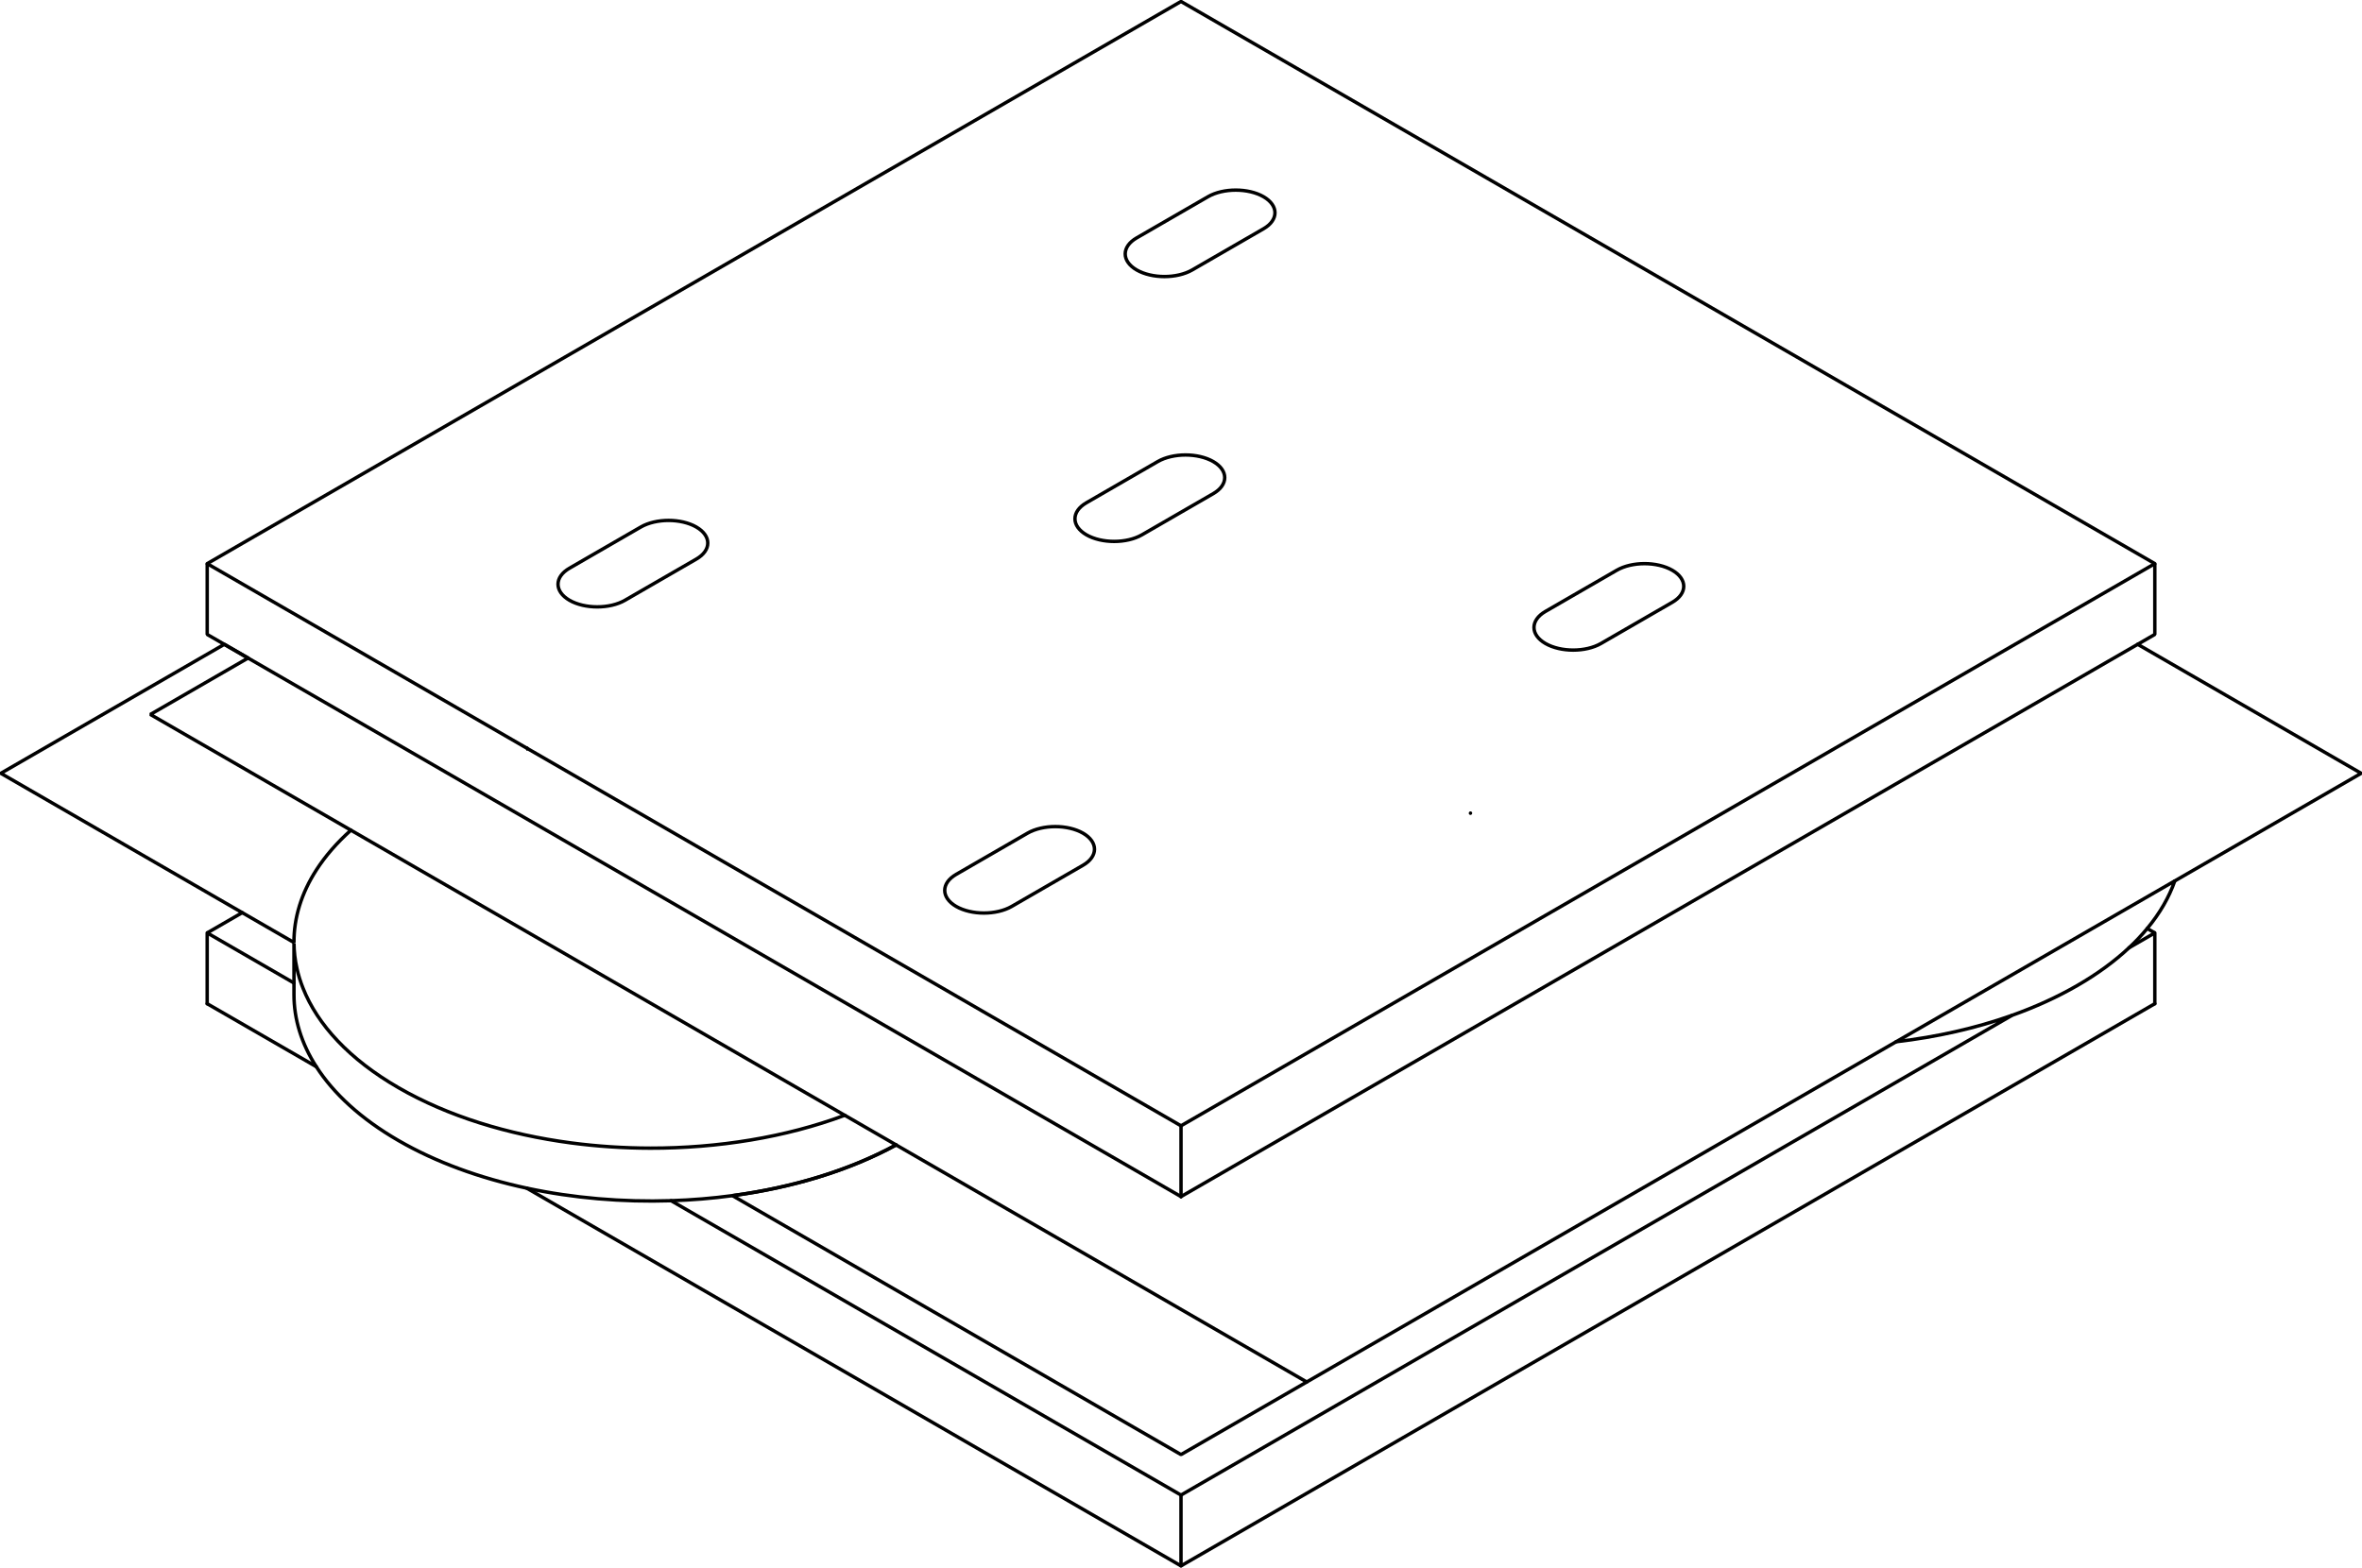 <?xml version="1.0" encoding="UTF-8"?> <svg xmlns="http://www.w3.org/2000/svg" id="Layer_2" viewBox="0 0 978.86 649.78"> <defs> <style>.cls-1{fill:none;stroke:#000;stroke-linecap:round;stroke-linejoin:bevel;stroke-width:1.42px;}</style> </defs> <g id="Layer_1-2"> <path class="cls-1" d="m609.4,337.04s-.01.03-.01.05"></path> <line class="cls-1" x1="131.06" y1="442.14" x2="85.86" y2="416.05"></line> <polyline class="cls-1" points="218.3 492.52 489.43 649.08 581.49 595.92 893 416.05"></polyline> <path class="cls-1" d="m218.56,310.27c-.17.03-.34.06-.51.11l.35-.2.16.1Z"></path> <path class="cls-1" d="m785.79,431.82l92.69-53.51,22.8-13.16c-2.36,6.76-6.17,13.39-11.42,19.72-2.24,2.72-4.75,5.4-7.54,7.99-5.94,5.57-13.07,10.81-21.43,15.64-8.35,4.82-17.46,8.96-27.1,12.38"></path> <polyline class="cls-1" points="121.83 407.47 85.86 386.7 100.39 378.31"></polyline> <path class="cls-1" d="m371.36,474.59l170.18,98.26,244.25-141.03c16.74-1.95,33.02-5.6,48-10.93l-277.71,160.36-66.65,38.48-211.31-122.01"></path> <path class="cls-1" d="m889.85,384.88l3.15,1.82-10.69,6.17"></path> <line class="cls-1" x1="85.86" y1="416.05" x2="85.86" y2="386.7"></line> <line class="cls-1" x1="489.43" y1="619.73" x2="489.43" y2="649.07"></line> <line class="cls-1" x1="893" y1="386.7" x2="893" y2="416.05"></line> <path class="cls-1" d="m102.81,272.77l-9.84-5.68-7.1-4.1v-29.34l32.51,18.77,9.84,5.68,90.19,52.08-.35.2c.17-.04.34-.07.51-.11l190.21,109.82,7.63,4.41,73.03,42.17v29.35"></path> <path class="cls-1" d="m218.56,310.27c-.17.03-.34.06-.51.11l.35-.2.16.1Z"></path> <path class="cls-1" d="m145.43,344.13c-5.85,5.22-10.61,10.73-14.28,16.42-6.27,9.7-9.37,19.92-9.33,30.13l-21.43-12.37L.35,320.55l92.61-53.47,9.84,5.68"></path> <path class="cls-1" d="m371.36,474.59c-19.66,10.7-43.14,17.72-67.81,21.02-8.38,1.13-16.88,1.83-25.42,2.1-20.22.65-40.61-1.08-59.83-5.2-19.38-4.16-37.55-10.72-53.12-19.71-15.57-8.99-26.95-19.49-34.12-30.67-6.16-9.58-9.23-19.68-9.23-29.77v-21.4c.03,3.49.43,6.99,1.22,10.45.59,2.76,1.44,5.49,2.53,8.21,5.99,15.13,19.2,29.5,39.6,41.27,20.4,11.78,45.28,19.4,71.48,22.87,10.79,1.43,21.81,2.15,32.82,2.17,28.06.04,56.16-4.51,80.61-13.63l21.27,12.28Z"></path> <path class="cls-1" d="m541.54,572.86l-52.11,30.09-185.88-107.33c24.67-3.31,48.16-10.33,67.81-21.02"></path> <polyline class="cls-1" points="885.9 267.08 978.51 320.55 901.27 365.16"></polyline> <polyline class="cls-1" points="350.1 462.32 152.51 348.22 145.43 344.13 62.32 296.15 102.81 272.77 185.19 320.33 193 324.85 391.33 439.36 405.03 447.27 489.43 496.01"></polyline> <polyline class="cls-1" points="489.43 466.66 625.42 388.15 640.47 379.45 760.46 310.17 848.51 259.33 860.5 252.41 893 233.64 893 262.98 885.9 267.08 873.68 274.13 785.87 324.85 666.11 393.99 646.39 405.38 489.43 496.01"></polyline> <polyline class="cls-1" points="85.86 233.64 489.43 .61 531.79 25.07 893 233.64"></polyline> <path class="cls-1" d="m218.56,310.27c-.17.03-.34.06-.51.11l.35-.2.16.1Z"></path> <path class="cls-1" d="m450.23,221.69h0c6.33,3.65,16.68,3.65,23.01,0l29.56-17.07c6.33-3.65,6.33-9.63,0-13.29h0c-6.33-3.65-16.68-3.65-23.01,0l-29.56,17.07c-6.33,3.65-6.33,9.63,0,13.29Z"></path> <path class="cls-1" d="m471.06,111.9h0c6.33,3.65,16.68,3.65,23.01,0l29.56-17.07c6.33-3.65,6.33-9.63,0-13.29h0c-6.33-3.65-16.68-3.65-23.01,0l-29.56,17.07c-6.33,3.65-6.33,9.63,0,13.29Z"></path> <path class="cls-1" d="m640.46,266.74h0c6.33,3.65,16.68,3.65,23.01,0l29.56-17.07c6.33-3.65,6.33-9.63,0-13.29h0c-6.33-3.65-16.68-3.65-23.01,0l-29.56,17.07c-6.33,3.65-6.33,9.63,0,13.29Z"></path> <path class="cls-1" d="m236,248.82h0c6.33,3.65,16.68,3.65,23.01,0l29.56-17.07c6.33-3.65,6.33-9.63,0-13.29h0c-6.33-3.65-16.68-3.65-23.01,0l-29.56,17.07c-6.33,3.65-6.33,9.63,0,13.29Z"></path> <path class="cls-1" d="m396.26,375.73h0c6.33,3.65,16.68,3.65,23.01,0l29.56-17.07c6.33-3.65,6.33-9.63,0-13.29h0c-6.33-3.65-16.68-3.65-23.01,0l-29.56,17.07c-6.33,3.65-6.33,9.63,0,13.29Z"></path> </g> </svg> 